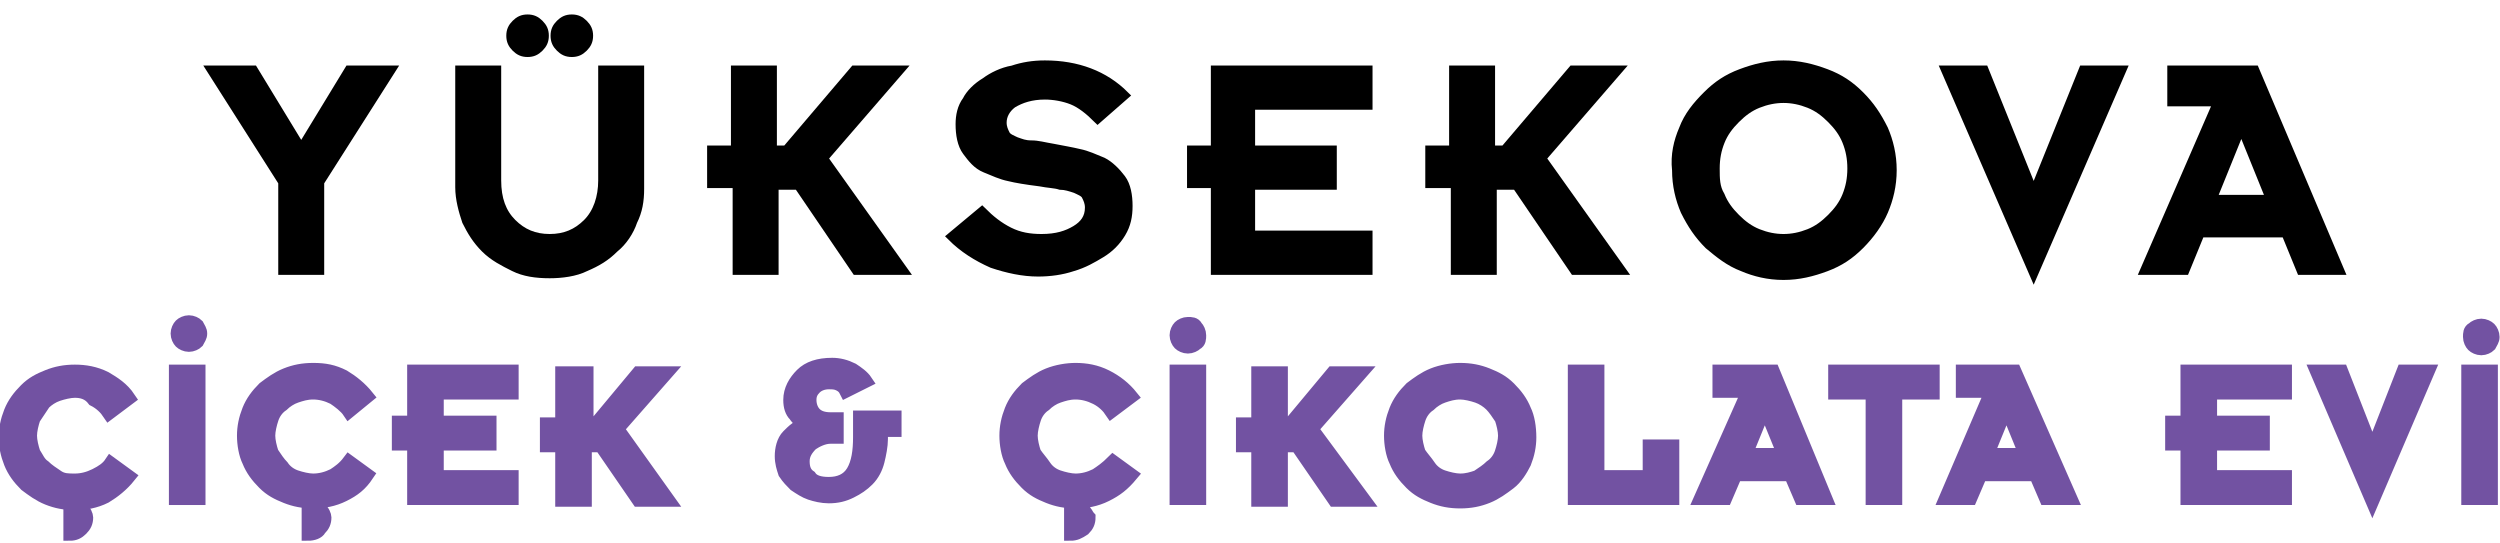 <?xml version="1.0" encoding="utf-8"?>
<!-- Generator: Adobe Illustrator 26.5.0, SVG Export Plug-In . SVG Version: 6.00 Build 0)  -->
<svg version="1.1" id="Layer_1" xmlns="http://www.w3.org/2000/svg" xmlns:xlink="http://www.w3.org/1999/xlink" x="0px" y="0px"
	 viewBox="0 0 146.9 31.9" style="enable-background:new 0 0 146.9 31.9;" xml:space="preserve">
<style type="text/css">
	.st0{stroke:#000000;stroke-width:0.5;stroke-miterlimit:10;}
	.st1{fill:#7252A2;stroke:#7252A2;stroke-width:0.75;stroke-miterlimit:10;}
</style>
<g>
	<g>
		<path class="st0" d="M16.6,10.7l-4.2-6.6h2.5l2.8,4.6l2.8-4.6H23l-4.2,6.6v5.2h-2.2V10.7z"/>
		<path class="st0" d="M27,4.1h2.2v6.5c0,1.1,0.3,1.9,0.9,2.5c0.6,0.6,1.3,0.9,2.2,0.9c0.9,0,1.6-0.3,2.2-0.9
			c0.6-0.6,0.9-1.5,0.9-2.5V4.1h2.2v7c0,0.7-0.1,1.3-0.4,1.9c-0.2,0.6-0.6,1.2-1.1,1.6c-0.5,0.5-1,0.8-1.7,1.1
			c-0.6,0.3-1.4,0.4-2.1,0.4c-0.8,0-1.5-0.1-2.1-0.4c-0.6-0.3-1.2-0.6-1.7-1.1c-0.5-0.5-0.8-1-1.1-1.6C27.2,12.4,27,11.7,27,11V4.1z
			 M30.3,1.4c0.2-0.2,0.4-0.3,0.7-0.3c0.3,0,0.5,0.1,0.7,0.3c0.2,0.2,0.3,0.4,0.3,0.7s-0.1,0.5-0.3,0.7c-0.2,0.2-0.4,0.3-0.7,0.3
			c-0.3,0-0.5-0.1-0.7-0.3C30.1,2.6,30,2.4,30,2.1S30.1,1.6,30.3,1.4z M32.9,1.4c0.2-0.2,0.4-0.3,0.7-0.3c0.3,0,0.5,0.1,0.7,0.3
			c0.2,0.2,0.3,0.4,0.3,0.7s-0.1,0.5-0.3,0.7c-0.2,0.2-0.4,0.3-0.7,0.3c-0.3,0-0.5-0.1-0.7-0.3c-0.2-0.2-0.3-0.4-0.3-0.7
			S32.7,1.6,32.9,1.4z"/>
		<path class="st0" d="M43.2,10.8h-1.4V8.8h1.4V4.1h2.2v4.7h0.8l4-4.7h2.7l-4.5,5.2l4.7,6.6h-2.8l-3.4-5h-1.4v5h-2.2V10.8z"/>
		<path class="st0" d="M57.7,12.4c0.5,0.5,1,0.9,1.6,1.2c0.6,0.3,1.2,0.4,1.9,0.4c0.9,0,1.5-0.2,2-0.5s0.8-0.7,0.8-1.3
			c0-0.3-0.1-0.5-0.2-0.7c-0.1-0.2-0.4-0.3-0.6-0.4c-0.3-0.1-0.6-0.2-0.9-0.2c-0.3-0.1-0.7-0.1-1.2-0.2c-0.8-0.1-1.4-0.2-1.8-0.3
			c-0.5-0.1-0.9-0.3-1.4-0.5s-0.8-0.6-1.1-1c-0.3-0.4-0.4-1-0.4-1.6c0-0.5,0.1-1,0.4-1.4c0.2-0.4,0.6-0.8,1.1-1.1
			c0.4-0.3,1-0.6,1.6-0.7c0.6-0.2,1.2-0.3,1.9-0.3c1.9,0,3.5,0.6,4.7,1.8l-1.6,1.4c-0.5-0.5-1-0.9-1.5-1.1c-0.5-0.2-1.1-0.3-1.6-0.3
			c-0.8,0-1.4,0.2-1.9,0.5c-0.4,0.3-0.6,0.7-0.6,1.1c0,0.3,0.1,0.5,0.2,0.7c0.1,0.2,0.4,0.3,0.6,0.4c0.3,0.1,0.5,0.2,0.9,0.2
			s0.7,0.1,1.3,0.2C62.4,8.8,63,8.9,63.4,9c0.5,0.1,0.9,0.3,1.4,0.5c0.4,0.2,0.8,0.6,1.1,1c0.3,0.4,0.4,1,0.4,1.6
			c0,0.6-0.1,1.1-0.4,1.6c-0.3,0.5-0.7,0.9-1.2,1.2c-0.5,0.3-1,0.6-1.7,0.8c-0.6,0.2-1.3,0.3-2,0.3c-0.9,0-1.8-0.2-2.7-0.5
			c-0.9-0.4-1.7-0.9-2.4-1.6L57.7,12.4z"/>
		<path class="st0" d="M71.4,10.8h-1.4V8.8h1.4V4.1h9v2.1h-6.9v2.6h4.8v2.1h-4.8v2.9h6.9v2.1h-9V10.8z"/>
		<path class="st0" d="M85.4,10.8H84V8.8h1.4V4.1h2.2v4.7h0.8l4-4.7h2.7l-4.5,5.2l4.7,6.6h-2.8l-3.4-5h-1.4v5h-2.2V10.8z"/>
		<path class="st0" d="M98.9,7.6c0.3-0.8,0.8-1.4,1.4-2s1.2-1,2-1.3c0.8-0.3,1.6-0.5,2.5-0.5c0.9,0,1.7,0.2,2.5,0.5
			c0.8,0.3,1.4,0.7,2,1.3c0.6,0.6,1,1.2,1.4,2c0.3,0.7,0.5,1.5,0.5,2.4c0,0.9-0.2,1.7-0.5,2.4c-0.3,0.7-0.8,1.4-1.4,2
			c-0.6,0.6-1.2,1-2,1.3c-0.8,0.3-1.6,0.5-2.5,0.5c-0.9,0-1.7-0.2-2.4-0.5c-0.8-0.3-1.4-0.8-2-1.3c-0.6-0.6-1-1.2-1.4-2
			c-0.3-0.7-0.5-1.5-0.5-2.4C98.4,9.1,98.6,8.3,98.9,7.6z M101.1,11.5c0.2,0.5,0.5,0.9,0.9,1.3c0.4,0.4,0.8,0.7,1.3,0.9
			c0.5,0.2,1,0.3,1.5,0.3c0.5,0,1-0.1,1.5-0.3c0.5-0.2,0.9-0.5,1.3-0.9c0.4-0.4,0.7-0.8,0.9-1.3c0.2-0.5,0.3-1,0.3-1.6
			s-0.1-1.1-0.3-1.6c-0.2-0.5-0.5-0.9-0.9-1.3c-0.4-0.4-0.8-0.7-1.3-0.9c-0.5-0.2-1-0.3-1.5-0.3c-0.5,0-1,0.1-1.5,0.3
			c-0.5,0.2-0.9,0.5-1.3,0.9c-0.4,0.4-0.7,0.8-0.9,1.3c-0.2,0.5-0.3,1-0.3,1.6S100.8,11,101.1,11.5z"/>
		<path class="st0" d="M114.3,4.1h2.3l2.9,7.2l2.9-7.2h2.3l-5.2,12L114.3,4.1z"/>
		<path class="st0" d="M130.3,6h-2.7V4.1h4.9l5,11.8h-2.3l-0.9-2.2h-5l-0.9,2.2H126L130.3,6z M133.4,11.7l-1.7-4.2l-1.7,4.2H133.4z"
			/>
	</g>
	<g>
		<path class="st1" d="M4.8,29.9c-0.2-0.2-0.5-0.2-0.7-0.3v0.6c0.1,0,0.2,0,0.3,0.1c0.1,0.1,0.1,0.2,0.1,0.2c0,0.1,0,0.2-0.1,0.2
			c-0.1,0.1-0.2,0.1-0.3,0.1v0.6c0.3,0,0.5-0.1,0.7-0.3s0.3-0.4,0.3-0.7C5.1,30.3,5,30,4.8,29.9z M19.6,27.9
			c-0.4,0.2-0.8,0.3-1.2,0.3c-0.3,0-0.7-0.1-1-0.2c-0.3-0.1-0.6-0.3-0.8-0.6c-0.2-0.2-0.4-0.5-0.6-0.8c-0.1-0.3-0.2-0.7-0.2-1
			s0.1-0.7,0.2-1c0.1-0.3,0.3-0.6,0.6-0.8c0.2-0.2,0.5-0.4,0.8-0.5c0.3-0.1,0.6-0.2,1-0.2c0.4,0,0.8,0.1,1.2,0.3
			c0.3,0.2,0.7,0.5,0.9,0.8l1.1-0.9c-0.4-0.5-0.9-0.9-1.4-1.2c-0.6-0.3-1.1-0.4-1.8-0.4c-0.6,0-1.1,0.1-1.6,0.3
			c-0.5,0.2-0.9,0.5-1.3,0.8c-0.4,0.4-0.7,0.8-0.9,1.3c-0.2,0.5-0.3,1-0.3,1.5c0,0.5,0.1,1.1,0.3,1.5c0.2,0.5,0.5,0.9,0.9,1.3
			s0.8,0.6,1.3,0.8s1,0.3,1.6,0.3c0.6,0,1.2-0.1,1.8-0.4c0.6-0.3,1-0.6,1.4-1.2l-1.1-0.8C20.2,27.5,19.9,27.7,19.6,27.9z M18.8,29.9
			c-0.2-0.2-0.4-0.2-0.7-0.3v0.6c0.1,0,0.2,0,0.3,0.1c0.1,0.1,0.1,0.2,0.1,0.2c0,0.1,0,0.2-0.1,0.2c-0.1,0.1-0.2,0.1-0.3,0.1v0.6
			c0.3,0,0.6-0.1,0.7-0.3c0.2-0.2,0.3-0.4,0.3-0.7C19.1,30.3,19,30,18.8,29.9z M30.1,23.1v-1.3h-5.8v3h-0.9v1.3h0.9v3.2h5.8V28h-4.4
			v-1.9h3.1v-1.3h-3.1v-1.7H30.1z M36.3,25.2l2.9-3.3h-1.7l-2.5,3h-0.5v-3H33v3h-0.9v1.3H33v3.2h1.4v-3.2h0.9l2.2,3.2h1.8L36.3,25.2
			z M50.5,24.8l0,0.2c0,0.3,0,0.5,0,0.7c0,0.8-0.1,1.5-0.4,2c-0.3,0.5-0.8,0.7-1.4,0.7c-0.5,0-0.9-0.1-1.1-0.4
			c-0.3-0.2-0.4-0.5-0.4-0.9c0-0.4,0.2-0.7,0.5-1c0.3-0.2,0.7-0.4,1.1-0.4c0.2,0,0.3,0,0.4,0v-1.1h-0.4c-0.4,0-0.7-0.1-0.9-0.3
			c-0.2-0.2-0.3-0.5-0.3-0.8c0-0.3,0.1-0.5,0.3-0.7c0.2-0.2,0.5-0.3,0.8-0.3c0.2,0,0.4,0,0.6,0.1c0.2,0.1,0.3,0.2,0.4,0.4l1.2-0.6
			c-0.2-0.3-0.5-0.5-0.8-0.7c-0.4-0.2-0.8-0.3-1.2-0.3c-0.8,0-1.4,0.2-1.8,0.6c-0.4,0.4-0.7,0.9-0.7,1.5c0,0.4,0.1,0.7,0.3,0.9
			c0.2,0.3,0.4,0.4,0.7,0.5v0c-0.5,0.1-0.8,0.4-1.1,0.7c-0.3,0.3-0.4,0.8-0.4,1.2c0,0.4,0.1,0.7,0.2,1c0.2,0.3,0.4,0.5,0.6,0.7
			c0.3,0.2,0.6,0.4,0.9,0.5c0.3,0.1,0.7,0.2,1.1,0.2c0.5,0,0.9-0.1,1.3-0.3c0.4-0.2,0.7-0.4,1-0.7c0.3-0.3,0.5-0.7,0.6-1.1
			c0.1-0.4,0.2-0.9,0.2-1.3v-0.5h0.8v-0.8H50.5z M64.4,27.9c-0.4,0.2-0.8,0.3-1.2,0.3c-0.3,0-0.7-0.1-1-0.2s-0.6-0.3-0.8-0.6
			s-0.4-0.5-0.6-0.8c-0.1-0.3-0.2-0.7-0.2-1s0.1-0.7,0.2-1c0.1-0.3,0.3-0.6,0.6-0.8c0.2-0.2,0.5-0.4,0.8-0.5c0.3-0.1,0.6-0.2,1-0.2
			c0.4,0,0.8,0.1,1.2,0.3c0.4,0.2,0.7,0.5,0.9,0.8l1.2-0.9c-0.4-0.5-0.9-0.9-1.5-1.2c-0.6-0.3-1.2-0.4-1.8-0.4
			c-0.5,0-1.1,0.1-1.6,0.3c-0.5,0.2-0.9,0.5-1.3,0.8c-0.4,0.4-0.7,0.8-0.9,1.3c-0.2,0.5-0.3,1-0.3,1.5c0,0.5,0.1,1.1,0.3,1.5
			c0.2,0.5,0.5,0.9,0.9,1.3s0.8,0.6,1.3,0.8c0.5,0.2,1,0.3,1.6,0.3c0.6,0,1.2-0.1,1.8-0.4s1-0.6,1.5-1.2l-1.1-0.8
			C65,27.5,64.7,27.7,64.4,27.9z M63.6,29.9c-0.2-0.2-0.4-0.2-0.7-0.3v0.6c0.1,0,0.2,0,0.3,0.1c0.1,0.1,0.1,0.2,0.1,0.2
			c0,0.1,0,0.2-0.1,0.2c-0.1,0.1-0.2,0.1-0.3,0.1v0.6c0.3,0,0.5-0.1,0.8-0.3c0.2-0.2,0.3-0.4,0.3-0.7C63.9,30.3,63.8,30,63.6,29.9z
			 M69.1,21.8v7.5h1.4v-7.5H69.1z M77.1,25.2l2.9-3.3h-1.7l-2.5,3h-0.5v-3h-1.4v3h-0.9v1.3h0.9v3.2h1.4v-3.2h0.9l2.2,3.2h1.8
			L77.1,25.2z M89.6,24.1c-0.2-0.5-0.5-0.9-0.9-1.3c-0.4-0.4-0.8-0.6-1.3-0.8c-0.5-0.2-1-0.3-1.6-0.3c-0.5,0-1.1,0.1-1.6,0.3
			s-0.9,0.5-1.3,0.8c-0.4,0.4-0.7,0.8-0.9,1.3c-0.2,0.5-0.3,1-0.3,1.5c0,0.5,0.1,1.1,0.3,1.5c0.2,0.5,0.5,0.9,0.9,1.3
			s0.8,0.6,1.3,0.8c0.5,0.2,1,0.3,1.6,0.3c0.6,0,1.1-0.1,1.6-0.3s0.9-0.5,1.3-0.8c0.4-0.3,0.7-0.8,0.9-1.2c0.2-0.5,0.3-1,0.3-1.5
			C89.9,25.1,89.8,24.5,89.6,24.1z M88.2,26.6c-0.1,0.3-0.3,0.6-0.6,0.8c-0.2,0.2-0.5,0.4-0.8,0.6c-0.3,0.1-0.6,0.2-1,0.2
			c-0.3,0-0.7-0.1-1-0.2c-0.3-0.1-0.6-0.3-0.8-0.6s-0.4-0.5-0.6-0.8c-0.1-0.3-0.2-0.7-0.2-1s0.1-0.7,0.2-1c0.1-0.3,0.3-0.6,0.6-0.8
			c0.2-0.2,0.5-0.4,0.8-0.5c0.3-0.1,0.6-0.2,1-0.2c0.3,0,0.7,0.1,1,0.2c0.3,0.1,0.6,0.3,0.8,0.5c0.2,0.2,0.4,0.5,0.6,0.8
			c0.1,0.3,0.2,0.7,0.2,1S88.3,26.3,88.2,26.6z M96.9,26.2V28h-3v-6.2h-1.4v7.5h5.8v-3.1H96.9z M104.2,21.8H101v1.2h1.7l-2.8,6.3
			h1.5l0.6-1.4h3.2l0.6,1.4h1.5L104.2,21.8z M102.6,26.7l1.1-2.7l1.1,2.7H102.6z M107.8,21.8v1.3h2.2v6.2h1.4v-6.2h2.2v-1.3H107.8z
			 M118.4,21.8h-3.1v1.2h1.7l-2.7,6.3h1.5l0.6-1.4h3.2l0.6,1.4h1.5L118.4,21.8z M116.8,26.7l1.1-2.7l1.1,2.7H116.8z M134.3,23.1
			v-1.3h-5.8v3h-0.9v1.3h0.9v3.2h5.8V28h-4.4v-1.9h3.1v-1.3h-3.1v-1.7H134.3z M141.2,21.8l-1.8,4.6l-1.8-4.6h-1.5l3.3,7.7l3.3-7.7
			H141.2z M145,21.8v7.5h1.4v-7.5H145z M146.3,19.3c-0.1-0.1-0.3-0.2-0.5-0.2s-0.4,0.1-0.5,0.2c-0.2,0.1-0.2,0.3-0.2,0.5
			c0,0.2,0.1,0.4,0.2,0.5c0.1,0.1,0.3,0.2,0.5,0.2s0.4-0.1,0.5-0.2c0.1-0.2,0.2-0.3,0.2-0.5C146.5,19.6,146.4,19.4,146.3,19.3z
			 M70.3,19.2c-0.1-0.2-0.3-0.2-0.5-0.2s-0.4,0.1-0.5,0.2c-0.1,0.1-0.2,0.3-0.2,0.5s0.1,0.4,0.2,0.5c0.1,0.1,0.3,0.2,0.5,0.2
			s0.4-0.1,0.5-0.2c0.2-0.1,0.2-0.3,0.2-0.5S70.4,19.3,70.3,19.2z M11.6,19.1c-0.1-0.1-0.3-0.2-0.5-0.2c-0.2,0-0.4,0.1-0.5,0.2
			c-0.1,0.1-0.2,0.3-0.2,0.5c0,0.2,0.1,0.4,0.2,0.5c0.1,0.1,0.3,0.2,0.5,0.2c0.2,0,0.4-0.1,0.5-0.2c0.1-0.2,0.2-0.3,0.2-0.5
			C11.8,19.4,11.7,19.3,11.6,19.1z"/>
		<rect x="10.3" y="21.8" class="st1" width="1.4" height="7.5"/>
		<path class="st1" d="M6.5,27.2L7.6,28c-0.4,0.5-0.9,0.9-1.4,1.2c-0.6,0.3-1.2,0.4-1.8,0.4c-0.6,0-1.1-0.1-1.6-0.3
			c-0.5-0.2-0.9-0.5-1.3-0.8c-0.4-0.4-0.7-0.8-0.9-1.3c-0.2-0.5-0.3-1-0.3-1.5c0-0.5,0.1-1,0.3-1.5c0.2-0.5,0.5-0.9,0.9-1.3
			c0.4-0.4,0.8-0.6,1.3-0.8c0.5-0.2,1-0.3,1.6-0.3c0.6,0,1.2,0.1,1.8,0.4c0.5,0.3,1,0.6,1.4,1.2l-1.2,0.9c-0.2-0.3-0.5-0.6-0.9-0.8
			C5.2,23.1,4.8,23,4.4,23c-0.3,0-0.7,0.1-1,0.2c-0.3,0.1-0.6,0.3-0.8,0.5C2.4,24,2.2,24.3,2,24.6c-0.1,0.3-0.2,0.7-0.2,1
			s0.1,0.7,0.2,1c0.2,0.3,0.3,0.6,0.6,0.8c0.2,0.2,0.5,0.4,0.8,0.6s0.6,0.2,1,0.2c0.4,0,0.8-0.1,1.2-0.3C6,27.7,6.3,27.5,6.5,27.2z"
			/>
	</g>
</g>
<g>
</g>
<g>
</g>
<g>
</g>
<g>
</g>
<g>
</g>
<g>
</g>
</svg>
